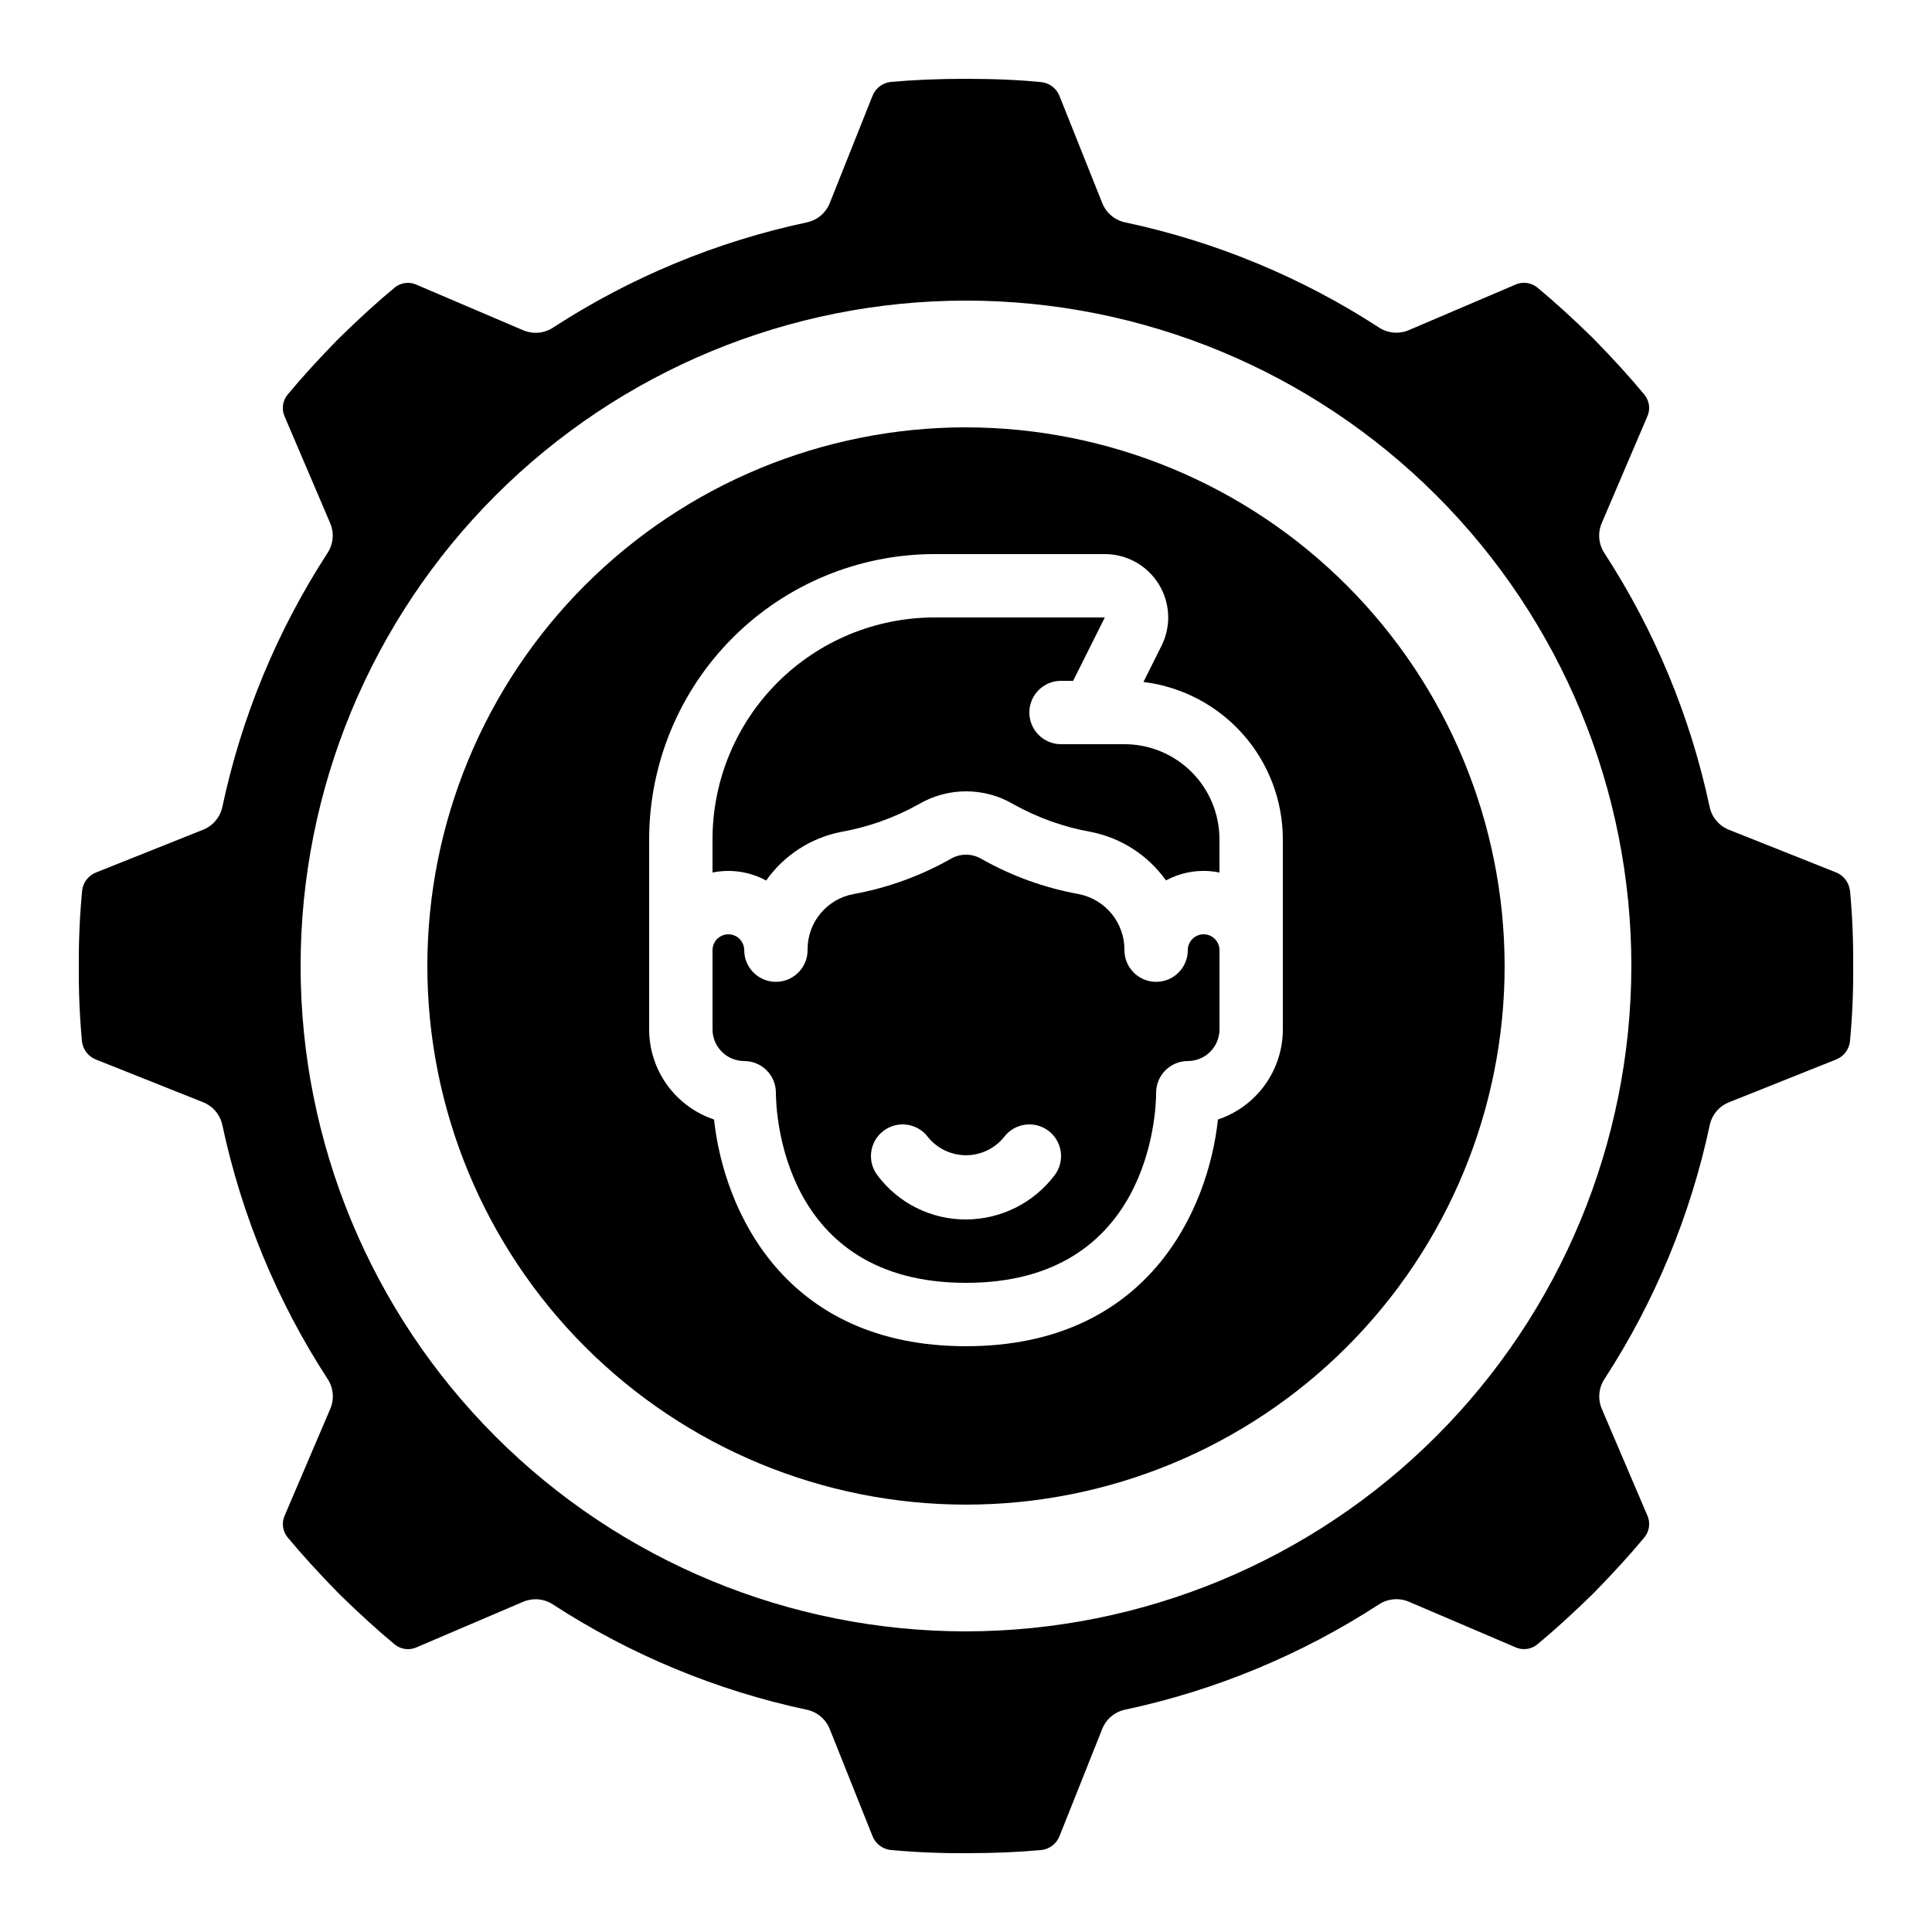 <?xml version="1.0" encoding="UTF-8"?>
<!-- Uploaded to: ICON Repo, www.iconrepo.com, Generator: ICON Repo Mixer Tools -->
<svg fill="#000000" width="800px" height="800px" version="1.1" viewBox="144 144 512 512" xmlns="http://www.w3.org/2000/svg">
 <g>
  <path d="m441.98 341.22h-16.797c-4.637 0-8.395-3.762-8.395-8.398s3.758-8.398 8.395-8.398h3.207l8.398-16.793h-45.191c-15.582 0.02-30.523 6.215-41.543 17.234-11.02 11.02-17.219 25.961-17.234 41.543v8.824c4.84-0.992 9.875-0.242 14.215 2.117 4.703-6.668 11.789-11.277 19.793-12.871 7.215-1.273 14.168-3.746 20.57-7.305 3.824-2.266 8.184-3.461 12.625-3.461s8.805 1.195 12.625 3.461c6.391 3.562 13.328 6.035 20.531 7.312 8 1.598 15.09 6.188 19.816 12.84 4.332-2.344 9.352-3.086 14.172-2.094v-8.824c0-6.68-2.652-13.086-7.375-17.812-4.727-4.723-11.133-7.375-17.812-7.375z"/>
  <path d="m400 257.25c-37.859 0-74.168 15.039-100.94 41.809s-41.809 63.078-41.809 100.94c0 37.855 15.039 74.164 41.809 100.93 26.77 26.773 63.078 41.812 100.94 41.812 37.855 0 74.164-15.039 100.93-41.812 26.773-26.77 41.812-63.078 41.812-100.93-0.043-37.848-15.098-74.129-41.859-100.89-26.758-26.762-63.043-41.816-100.89-41.855zm83.965 138.55v20.992c0.004 5.281-1.66 10.43-4.746 14.715-3.086 4.289-7.441 7.496-12.449 9.172-2.602 24.059-18.664 60.082-66.77 60.082s-64.168-36.023-66.773-60.078v-0.004c-5.008-1.676-9.363-4.883-12.449-9.172-3.086-4.285-4.746-9.434-4.746-14.715v-50.383c0.02-20.035 7.992-39.242 22.156-53.41 14.168-14.168 33.379-22.137 53.414-22.16h45.191c5.82 0 11.223 3.012 14.285 7.965 3.059 4.949 3.34 11.129 0.738 16.336l-4.785 9.59h-0.004c10.184 1.246 19.559 6.168 26.363 13.848 6.801 7.676 10.562 17.574 10.574 27.832z"/>
  <path d="m634.22 379.85c-0.297-2.121-1.719-3.914-3.719-4.68l-28.332-11.277c-2.602-1.039-4.516-3.309-5.098-6.051-5.098-23.961-14.562-46.777-27.918-67.312-1.523-2.344-1.785-5.293-0.688-7.867l12.008-28.113c0.941-1.914 0.699-4.199-0.621-5.875-3.812-4.617-8.129-9.355-13.66-15.031-5.523-5.391-10.262-9.699-14.77-13.434h-0.004c-1.676-1.379-3.996-1.66-5.953-0.723l-28.121 12.008c-2.57 1.098-5.523 0.84-7.867-0.68-20.539-13.348-43.359-22.801-67.316-27.887-2.742-0.586-5.008-2.496-6.047-5.098l-11.328-28.371c-0.773-1.98-2.555-3.387-4.66-3.68-6.027-0.598-12.57-0.891-20.125-0.891-7.559 0-14.098 0.293-20.035 0.84-2.16 0.27-3.996 1.703-4.769 3.738l-11.305 28.363c-1.039 2.602-3.305 4.512-6.043 5.098-23.965 5.098-46.781 14.562-67.32 27.918-2.344 1.523-5.293 1.777-7.867 0.68l-28.121-11.996c-1.914-0.941-4.199-0.699-5.875 0.621-4.609 3.82-9.344 8.129-15.004 13.66-5.398 5.535-9.715 10.27-13.434 14.762h-0.004c-1.383 1.676-1.668 4-0.73 5.961l12.008 28.121c1.094 2.574 0.836 5.523-0.688 7.867-13.344 20.539-22.797 43.355-27.887 67.309-0.582 2.742-2.496 5.016-5.098 6.055l-28.363 11.328c-1.984 0.773-3.394 2.559-3.688 4.668-0.637 6.688-0.934 13.402-0.891 20.121-0.059 6.688 0.223 13.375 0.84 20.035 0.27 2.156 1.703 3.992 3.738 4.766l28.363 11.305c2.602 1.039 4.512 3.305 5.098 6.047 5.102 23.961 14.562 46.785 27.918 67.324 1.527 2.344 1.785 5.293 0.688 7.867l-12.008 28.105h0.004c-0.941 1.914-0.699 4.199 0.621 5.875 3.805 4.594 8.113 9.328 13.66 15.012 5.551 5.414 10.285 9.723 14.762 13.434v0.004c1.68 1.379 4.004 1.66 5.961 0.723l28.113-12.008c1.043-0.441 2.168-0.668 3.301-0.672 1.621 0.004 3.207 0.477 4.566 1.363 20.543 13.352 43.363 22.816 67.328 27.926 2.734 0.582 5.004 2.492 6.043 5.09l11.328 28.363c0.773 1.984 2.559 3.394 4.668 3.688 6.688 0.621 13.402 0.91 20.121 0.863 7.559 0 14.098-0.285 20.035-0.84 2.156-0.266 3.992-1.703 4.766-3.734l11.305-28.367c1.039-2.598 3.309-4.504 6.047-5.086 23.961-5.109 46.781-14.578 67.324-27.93 2.348-1.516 5.293-1.773 7.867-0.688l28.105 12.008c1.914 0.938 4.199 0.695 5.875-0.621 4.594-3.805 9.328-8.113 15.012-13.66 5.414-5.551 9.723-10.285 13.434-14.762l0.004-0.004c1.383-1.676 1.664-4.004 0.723-5.961l-12.008-28.113c-1.094-2.574-0.836-5.523 0.691-7.867 13.352-20.539 22.816-43.363 27.918-67.324 0.582-2.742 2.496-5.008 5.098-6.047l28.363-11.328c1.984-0.773 3.394-2.559 3.688-4.668 0.629-6.688 0.918-13.402 0.863-20.117 0.059-6.691-0.223-13.375-0.84-20.035zm-234.22 196.48c-46.77 0-91.617-18.578-124.69-51.648-33.07-33.066-51.648-77.918-51.648-124.68 0-46.77 18.578-91.617 51.648-124.69s77.918-51.648 124.69-51.648c46.766 0 91.617 18.578 124.68 51.648 33.07 33.07 51.648 77.918 51.648 124.69-0.055 46.75-18.648 91.57-51.707 124.62-33.055 33.059-77.875 51.652-124.62 51.707z"/>
  <path d="m462.98 391.6c-2.32 0-4.199 1.879-4.199 4.199 0 4.637-3.762 8.395-8.398 8.395-4.637 0-8.395-3.758-8.395-8.395 0.031-3.5-1.164-6.902-3.375-9.613-2.211-2.715-5.301-4.566-8.734-5.242-9.062-1.645-17.781-4.797-25.797-9.328-2.512-1.488-5.633-1.488-8.145 0-8.02 4.531-16.746 7.688-25.812 9.336-3.367 0.637-6.41 2.418-8.617 5.039-2.207 2.625-3.438 5.926-3.488 9.355v0.453c0 4.637-3.762 8.395-8.398 8.395-4.637 0-8.395-3.758-8.395-8.395 0-2.32-1.883-4.199-4.199-4.199-2.32 0-4.199 1.879-4.199 4.199v20.992c0 2.227 0.883 4.363 2.461 5.938 1.574 1.574 3.707 2.457 5.938 2.457 2.227 0 4.359 0.887 5.934 2.461 1.578 1.574 2.461 3.711 2.461 5.938 0 5.129 1.68 50.383 50.383 50.383s50.383-45.25 50.383-50.383h-0.004c0-4.637 3.762-8.398 8.398-8.398 2.227 0 4.363-0.883 5.938-2.457 1.574-1.574 2.457-3.711 2.457-5.938v-20.992c0-1.113-0.441-2.184-1.227-2.969-0.789-0.789-1.855-1.23-2.969-1.23zm-39.465 63.816h-0.004c-5.566 7.379-14.266 11.73-23.508 11.754-9.262 0.035-17.984-4.328-23.512-11.754-2.785-3.711-2.031-8.973 1.68-11.758 3.707-2.781 8.973-2.027 11.754 1.68 2.461 3.043 6.164 4.812 10.078 4.812 3.91 0 7.613-1.77 10.074-4.812 2.781-3.707 8.047-4.461 11.758-1.68 3.707 2.785 4.461 8.047 1.676 11.758z"/>
 </g>
</svg>
